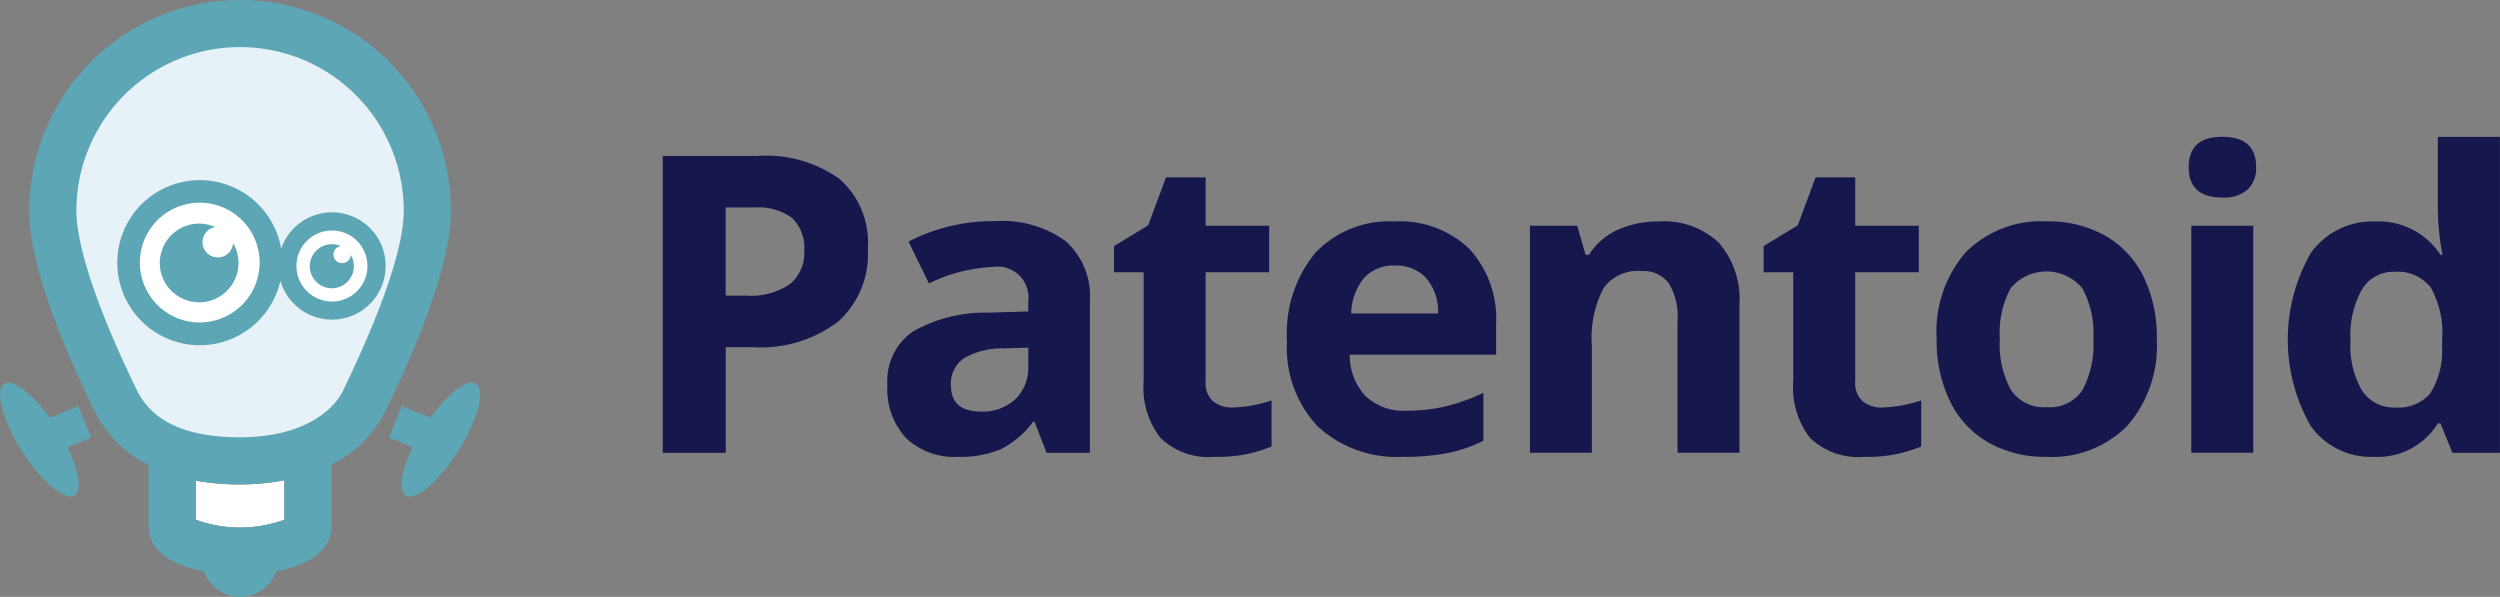 <svg xmlns="http://www.w3.org/2000/svg" width="158.835" height="37.923" viewBox="0 0 158.835 37.923">
  <rect x="0" y="0" width="158.835" height="37.923" fill="#808080" stroke="none"/>
  <g id="Group_5" data-name="Group 5" transform="translate(-248.519 -101.992)">
    <g id="Group_3" data-name="Group 3" transform="translate(248.519 101.992)">
      <path id="Path_1" data-name="Path 1" d="M265.538,122.269c-.1.216-.175.369-.211.45-.729,1.636-3,3.384-7.21,3.384-3.8,0-6.161-1.118-7.22-3.4l-.149-.313c-3.456-7.186-3.975-10.587-3.975-11.977a11.342,11.342,0,1,1,22.685,0C269.459,112.063,268.779,115.463,265.538,122.269Z" transform="translate(-242.864 -96.909)" fill="#e7f2f8"/>
      <path id="Path_2" data-name="Path 2" d="M266.86,129.608a4.515,4.515,0,1,1-4.515-4.516A4.515,4.515,0,0,1,266.86,129.608Z" transform="translate(-249.631 -112.84)" fill="#fff"/>
      <path id="Path_3" data-name="Path 3" d="M289.483,132.741A2.744,2.744,0,1,1,286.737,130,2.745,2.745,0,0,1,289.483,132.741Z" transform="translate(-265.647 -115.843)" fill="#fff"/>
      <path id="Path_4" data-name="Path 4" d="M274.386,174.674a8.222,8.222,0,0,1-5.632,0v-2.48a15.723,15.723,0,0,0,2.818.238,14.7,14.7,0,0,0,2.814-.264Z" transform="translate(-256.318 -141.656)" fill="#fff"/>
      <g id="Group_2" data-name="Group 2">
        <path id="Path_5" data-name="Path 5" d="M241.668,157.674l-1.819.74c-1.036-1.437-2.179-2.378-2.777-2.21-.732.206-.372,1.984.8,3.97s2.713,3.433,3.444,3.226c.621-.176.452-1.5-.34-3.116l1.508-.614Z" transform="translate(-236.693 -131.872)" fill="#5da6b6"/>
        <path id="Path_6" data-name="Path 6" d="M305.823,156.2c-.6-.169-1.741.773-2.777,2.21l-1.82-.74-.812,2,1.51.614c-.792,1.618-.962,2.94-.341,3.116.732.206,2.271-1.237,3.443-3.226S306.554,156.41,305.823,156.2Z" transform="translate(-275.698 -131.872)" fill="#5da6b6"/>
        <g id="Group_1" data-name="Group 1" transform="translate(7.442 11.43)">
          <path id="Path_7" data-name="Path 7" d="M266.682,132.3a.97.97,0,0,1-.165-1.927,2.5,2.5,0,1,0,1.132,1.015A.971.971,0,0,1,266.682,132.3Z" transform="translate(-260.282 -127.376)" fill="#5da6b6"/>
          <path id="Path_8" data-name="Path 8" d="M269.527,125.03a3.414,3.414,0,0,0-3.227,2.316,5.244,5.244,0,1,0-.05,2.026,3.409,3.409,0,1,0,3.277-4.341Zm-8.4,7a3.805,3.805,0,1,1,3.805-3.806A3.81,3.81,0,0,1,261.128,132.029Zm8.4-1.333a2.255,2.255,0,1,1,2.254-2.255A2.256,2.256,0,0,1,269.527,130.7Z" transform="translate(-255.878 -122.972)" fill="#5da6b6"/>
          <path id="Path_9" data-name="Path 9" d="M289.526,134.7a.547.547,0,0,1-.093-1.087,1.408,1.408,0,0,0-.557-.117,1.4,1.4,0,1,0,1.2.69A.548.548,0,0,1,289.526,134.7Z" transform="translate(-275.229 -129.412)" fill="#5da6b6"/>
        </g>
        <path id="Path_10" data-name="Path 10" d="M268.273,106.9a13.394,13.394,0,0,0-26.788,0c0,2.716,1.328,6.846,3.937,12.282l.119.244a7.667,7.667,0,0,0,3.528,3.641v3.861c0,1.638,1.614,2.51,3.513,2.878a2.436,2.436,0,0,0,4.592,0c1.9-.368,3.513-1.241,3.513-2.878v-3.92a7.524,7.524,0,0,0,3.539-3.6c.029-.064.085-.182.161-.345C266.966,113.647,268.273,109.555,268.273,106.9Zm-10.579,19.624a8.222,8.222,0,0,1-5.632,0v-2.48a15.722,15.722,0,0,0,2.818.238,14.7,14.7,0,0,0,2.814-.264Zm3.99-8.748c-.093.2-.162.339-.194.411-.666,1.5-2.755,3.1-6.61,3.1-3.484,0-5.648-1.025-6.62-3.122l-.138-.287c-3.168-6.589-3.644-9.708-3.644-10.981a10.4,10.4,0,0,1,20.8,0C265.278,108.417,264.655,111.533,261.684,117.775Z" transform="translate(-239.626 -93.505)" fill="#5da6b6"/>
      </g>
    </g>
    <g id="Group_4" data-name="Group 4" transform="translate(290.626 110.684)">
      <path id="Path_11" data-name="Path 11" d="M346.481,131.735a5.764,5.764,0,0,1-1.9,4.657,8.139,8.139,0,0,1-5.412,1.613h-1.716v6.709h-4V125.852h6.026a8.015,8.015,0,0,1,5.219,1.478A5.385,5.385,0,0,1,346.481,131.735Zm-9.031,2.993h1.315a4.386,4.386,0,0,0,2.761-.728,2.55,2.55,0,0,0,.916-2.122,2.616,2.616,0,0,0-.768-2.077,3.6,3.6,0,0,0-2.405-.671h-1.819Z" transform="translate(-333.451 -124.639)" fill="#16174d"/>
      <path id="Path_12" data-name="Path 12" d="M369.621,148.134l-.76-1.961h-.1a5.811,5.811,0,0,1-2.045,1.735,6.609,6.609,0,0,1-2.742.484,4.433,4.433,0,0,1-3.271-1.187,4.556,4.556,0,0,1-1.193-3.38,3.807,3.807,0,0,1,1.606-3.387,9.311,9.311,0,0,1,4.845-1.206l2.5-.078v-.633a1.963,1.963,0,0,0-2.246-2.193,10.233,10.233,0,0,0-4.064,1.046l-1.3-2.657a11.726,11.726,0,0,1,5.522-1.3,6.878,6.878,0,0,1,4.452,1.264,4.672,4.672,0,0,1,1.548,3.844v9.612Zm-1.16-6.682-1.523.051a4.876,4.876,0,0,0-2.555.619,1.946,1.946,0,0,0-.838,1.729q0,1.664,1.91,1.664a3.024,3.024,0,0,0,2.186-.788,2.763,2.763,0,0,0,.82-2.089Z" transform="translate(-345.236 -128.06)" fill="#16174d"/>
      <path id="Path_13" data-name="Path 13" d="M393.332,142.966a8.539,8.539,0,0,0,2.477-.451v2.928a8.833,8.833,0,0,1-3.613.658,4.423,4.423,0,0,1-3.438-1.193,5.192,5.192,0,0,1-1.077-3.58v-6.954H385.8v-1.664l2.167-1.317,1.135-3.045h2.516v3.071h4.039v2.955h-4.039v6.954a1.534,1.534,0,0,0,.471,1.238A1.859,1.859,0,0,0,393.332,142.966Z" transform="translate(-357.128 -125.768)" fill="#16174d"/>
      <path id="Path_14" data-name="Path 14" d="M413.275,148.413a7.446,7.446,0,0,1-5.444-1.922,7.28,7.28,0,0,1-1.961-5.445,8.006,8.006,0,0,1,1.812-5.606,6.453,6.453,0,0,1,5.012-1.981,6.355,6.355,0,0,1,4.76,1.742,6.592,6.592,0,0,1,1.7,4.813v1.909h-9.3a3.791,3.791,0,0,0,.994,2.619,3.5,3.5,0,0,0,2.606.941,10.847,10.847,0,0,0,2.465-.271,12.38,12.38,0,0,0,2.425-.865v3.045a9.223,9.223,0,0,1-2.206.768A13.927,13.927,0,0,1,413.275,148.413Zm-.554-12.153a2.492,2.492,0,0,0-1.961.794,3.669,3.669,0,0,0-.813,2.251h5.521a3.278,3.278,0,0,0-.76-2.251A2.577,2.577,0,0,0,412.721,136.26Z" transform="translate(-366.207 -128.081)" fill="#16174d"/>
      <path id="Path_15" data-name="Path 15" d="M447.361,148.155h-3.935v-8.424a4.052,4.052,0,0,0-.555-2.342,2.015,2.015,0,0,0-1.767-.78,2.658,2.658,0,0,0-2.387,1.1,6.849,6.849,0,0,0-.735,3.659v6.786h-3.935V133.731h3.006l.529,1.845h.219a4.159,4.159,0,0,1,1.812-1.58,6.179,6.179,0,0,1,2.626-.536,5.043,5.043,0,0,1,3.819,1.361,5.464,5.464,0,0,1,1.3,3.93Z" transform="translate(-378.952 -128.081)" fill="#16174d"/>
      <path id="Path_16" data-name="Path 16" d="M468.694,142.966a8.533,8.533,0,0,0,2.477-.451v2.928a8.83,8.83,0,0,1-3.613.658,4.423,4.423,0,0,1-3.438-1.193,5.192,5.192,0,0,1-1.077-3.58v-6.954H461.16v-1.664l2.167-1.317,1.135-3.045h2.516v3.071h4.039v2.955h-4.039v6.954a1.534,1.534,0,0,0,.471,1.238A1.859,1.859,0,0,0,468.694,142.966Z" transform="translate(-391.216 -125.768)" fill="#16174d"/>
      <path id="Path_17" data-name="Path 17" d="M495.218,140.918a7.751,7.751,0,0,1-1.857,5.508,6.739,6.739,0,0,1-5.175,1.987,7.237,7.237,0,0,1-3.663-.91,6.038,6.038,0,0,1-2.438-2.612,8.774,8.774,0,0,1-.852-3.973,7.71,7.71,0,0,1,1.845-5.5,6.775,6.775,0,0,1,5.186-1.962,7.28,7.28,0,0,1,3.664.9,6.026,6.026,0,0,1,2.438,2.592A8.707,8.707,0,0,1,495.218,140.918Zm-9.972,0a6.052,6.052,0,0,0,.7,3.238,2.517,2.517,0,0,0,2.29,1.1,2.475,2.475,0,0,0,2.264-1.091,6.15,6.15,0,0,0,.689-3.244,5.953,5.953,0,0,0-.7-3.213,2.961,2.961,0,0,0-4.554-.007A5.959,5.959,0,0,0,485.246,140.918Z" transform="translate(-400.296 -128.081)" fill="#16174d"/>
      <path id="Path_18" data-name="Path 18" d="M510.469,125.56q0-1.922,2.141-1.922t2.142,1.922a1.877,1.877,0,0,1-.536,1.426,2.251,2.251,0,0,1-1.606.509Q510.469,127.5,510.469,125.56Zm4.1,18.152h-3.935V129.288h3.935Z" transform="translate(-413.519 -123.638)" fill="#16174d"/>
      <path id="Path_19" data-name="Path 19" d="M527.409,143.97A4.686,4.686,0,0,1,523.416,142a11.06,11.06,0,0,1,.026-11,4.8,4.8,0,0,1,4.071-1.981,4.7,4.7,0,0,1,4.154,2.116h.129a16.133,16.133,0,0,1-.3-2.876v-4.619h3.948v20.074h-3.019l-.761-1.87H531.5A4.5,4.5,0,0,1,527.409,143.97Zm1.38-3.135a2.665,2.665,0,0,0,2.213-.877,5.105,5.105,0,0,0,.768-2.98v-.426a5.9,5.9,0,0,0-.717-3.329,2.655,2.655,0,0,0-2.328-1.007,2.31,2.31,0,0,0-2.045,1.116,5.946,5.946,0,0,0-.729,3.244,5.642,5.642,0,0,0,.735,3.193A2.4,2.4,0,0,0,528.79,140.835Z" transform="translate(-418.719 -123.638)" fill="#16174d"/>
    </g>
  </g>
</svg>

